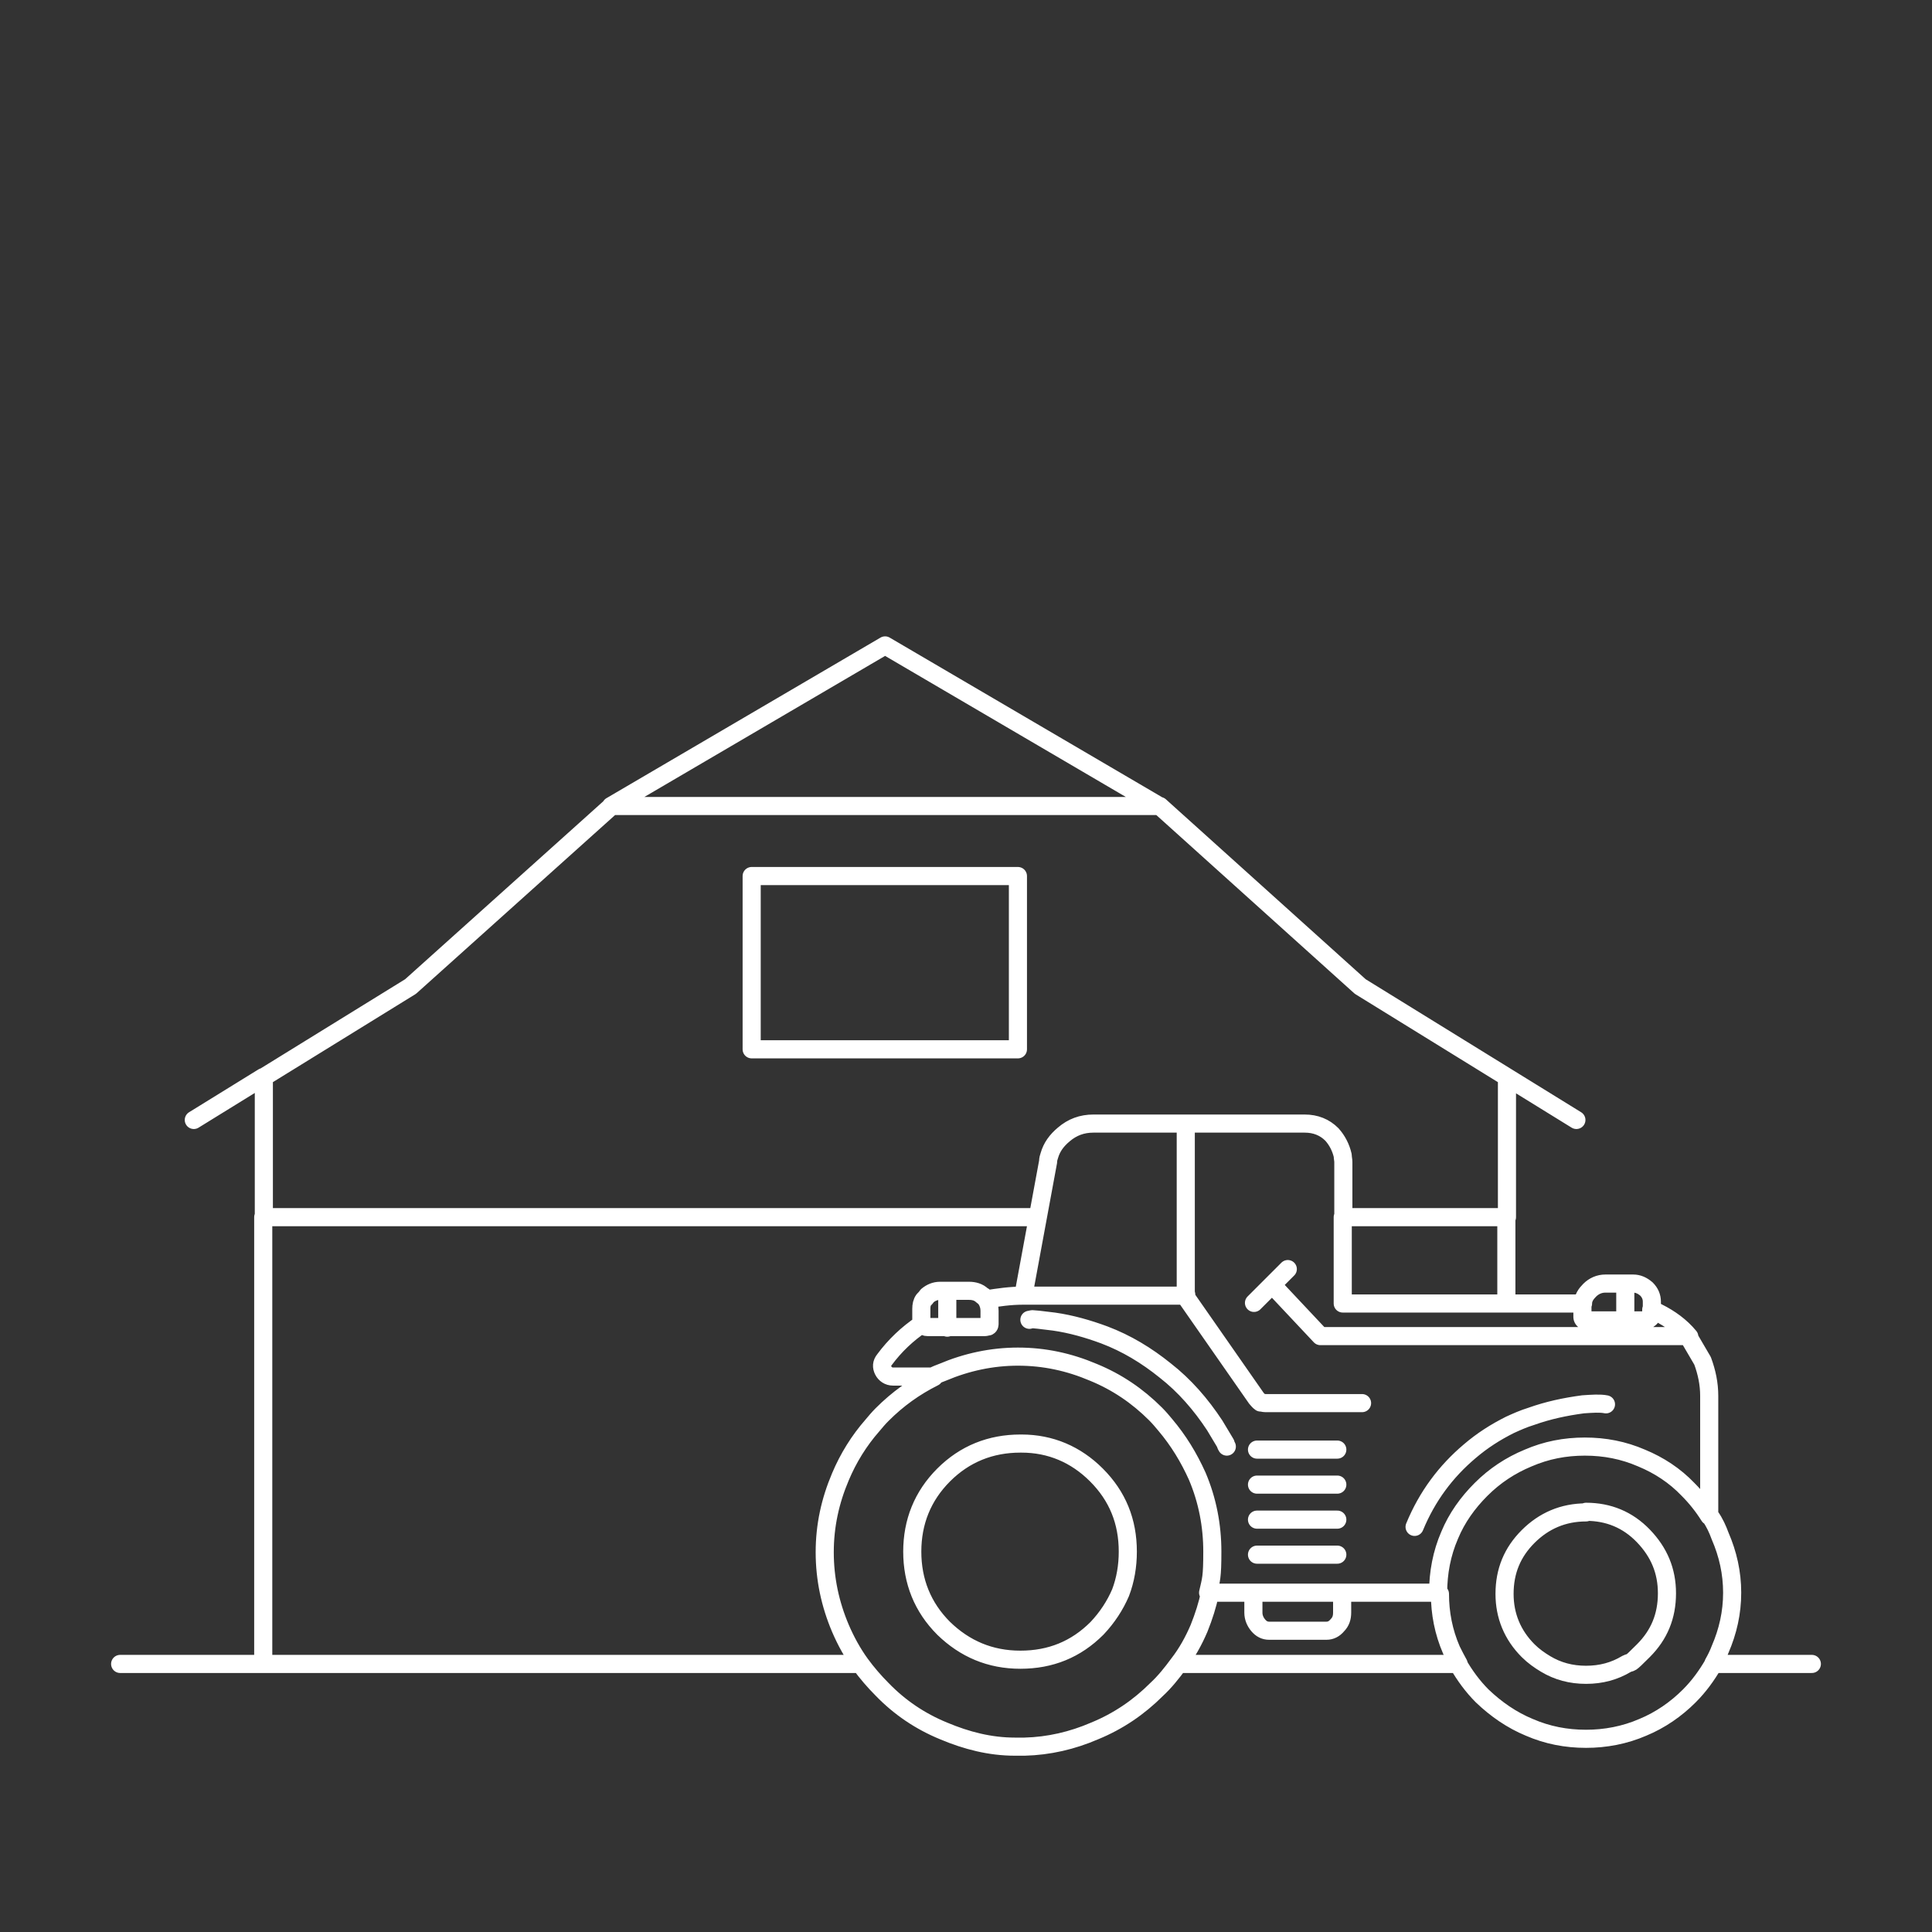 <?xml version="1.0" encoding="UTF-8"?>
<svg xmlns="http://www.w3.org/2000/svg" version="1.1" viewBox="0 0 320 320">
  <rect x="0" y="0" width="320" height="320" fill="#333333" stroke="none"/>
  <defs>
    <style>
      .cls-1 {
        fill: none;
        stroke: #fff;
        stroke-linecap: round;
        stroke-linejoin: round;
        stroke-width: 3px;
      }
    </style>
  </defs>
  <!-- Generator: Adobe Illustrator 28.6.0, SVG Export Plug-In . SVG Version: 1.2.0 Build 709)  -->
  <g>
    <g id="Calque_1">
      <path id="Symbole_8_0_Layer0_0_1_STROKES" class="cls-1" d="M196.3,186.1h-15.2c-1.9,0-3.5.6-4.9,1.8-1.2,1-2,2.1-2.4,3.5-.1.3-.2.6-.2,1l-1.7,9.2-2.4,13h27c0-.2-.1-.4-.1-.6v-27.9h19.7c1.8,0,3.3.6,4.5,1.8.9,1,1.5,2.2,1.8,3.5,0,.4.1.7.1,1.1v9.1h27.1v-23.2l-24.3-15-33.2-29.9h-90.8l-33.3,29.9-24.3,15v23.2h128.2M124.5,145.1h44.1v28.7h-44.1v-28.7ZM261.1,185.5l-11.5-7.1M169.4,214.6c-2.1,0-4.1.3-6,.6,0,0,0,0,0,.1.3.5.5,1.1.5,1.8v2.1c0,.2,0,.4-.2.5-.1,0-.3.1-.5.1h-9.6c-.3,0-.5-.1-.7-.3,0,0-.1,0-.2-.2-2.4,1.6-4.5,3.6-6.2,5.9-.5.6-.5,1.2-.2,1.8.3.6.9,1,1.6,1h6.6c.5-.3,1.1-.5,1.6-.7,4-1.7,8.2-2.6,12.5-2.6,4.4,0,8.5.9,12.5,2.6,3.9,1.6,7.3,3.9,10.3,6.9.6.6,1.1,1.2,1.6,1.8,2.2,2.6,3.9,5.4,5.3,8.5,1.7,4,2.5,8.2,2.5,12.5s-.2,4.6-.7,6.8h38.1c0-3.3.6-6.5,1.9-9.5,1.2-2.9,3-5.4,5.2-7.6,2.3-2.3,4.9-4,7.8-5.2,3-1.3,6.1-1.9,9.4-1.9s6.4.6,9.4,1.9c2.9,1.2,5.5,2.9,7.7,5.2,1.3,1.3,2.5,2.8,3.5,4.4v-19.9c0-2-.4-3.9-1.1-5.8l-2.4-4.1h-60.9l-7.8-8.3M249.5,201.6v14.3h12.7c0-.9.5-1.6,1.1-2.2.7-.7,1.6-1.1,2.6-1.1h4.6c.8,0,1.5.3,2.2.9.6.6.9,1.3.9,2.1v1.3c.3.2.7.3,1,.5,2,1,3.8,2.3,5.2,4M273.5,216.9v.8c0,.3,0,.5-.3.7-.2.2-.5.3-.8.3h-9.7c-.2,0-.3,0-.4-.1-.1-.1-.2-.3-.2-.4v-2.2M269.2,212.6v6M234.3,252.9c2.1-5.1,5.2-9.2,9.1-12.5,2.1-1.8,4.3-3.2,6.7-4.4,1.1-.5,2.2-1,3.5-1.4,2.8-1,5.6-1.6,8.6-2,1.5-.1,2.8-.2,3.8,0M262.7,250.4c3.7,0,6.9,1.3,9.5,4s3.9,5.8,3.9,9.5h0c0,3.8-1.3,6.9-3.9,9.5s-1.8,1.7-2.8,2.2c-2,1.2-4.2,1.8-6.7,1.8s-4.7-.6-6.7-1.8c-1-.6-2-1.3-2.9-2.2-2.6-2.6-3.9-5.8-3.9-9.4h0c0-3.8,1.3-6.9,3.9-9.5,2.6-2.6,5.8-4,9.6-4ZM300.1,275.6h-16.3c-1.1,1.9-2.4,3.7-4,5.3-2.2,2.2-4.8,4-7.7,5.2-3,1.3-6.2,1.9-9.4,1.9-3.3,0-6.4-.6-9.4-1.9-2.9-1.2-5.5-3-7.8-5.2-1.6-1.6-2.9-3.4-4-5.3h-46.3c-1.1,1.5-2.3,3-3.6,4.2-3,3-6.4,5.3-10.3,6.9-3.7,1.6-7.6,2.5-11.6,2.6h-1.6c-4.1,0-8-1-11.8-2.6-3.9-1.6-7.3-3.9-10.2-6.9-1.3-1.3-2.5-2.7-3.6-4.2H19.9M283.3,251.2c.7,1,1.2,2.1,1.6,3.2,1.3,3,2,6.1,2,9.4s-.7,6.4-2,9.4c-.3.8-.7,1.6-1.1,2.3M249.5,215.9h-27.1v-14.3M213.3,210.2l-5.6,5.6M196.4,214.6c0,.1.1.3.2.5l11.5,16.5c.2.2.4.5.7.7.3,0,.5.1.8.1h16M170.5,218.6c.1,0,.3-.1.5-.1s1.3.1,3.6.4c2.8.4,5.6,1.2,8.3,2.2,3.7,1.4,7,3.4,10.1,5.9,3.2,2.5,5.9,5.6,8.2,9.1.6,1,1.2,2,1.8,3,0,.2.1.3.2.5M221.5,240.1h-13.3M221.5,245.9h-13.3M163.4,215.2c-.2-.1-.3-.3-.5-.5,0,0-.1,0-.2-.1-.6-.6-1.4-.8-2.2-.8h-3.6v6.1M168.9,239.1h.3c4.8,0,9,1.8,12.4,5.2,3.5,3.5,5.2,7.7,5.2,12.7,0,2.4-.4,4.7-1.2,6.8-.9,2.1-2.2,4.1-3.9,5.9-3.5,3.5-7.7,5.2-12.7,5.2s-9.2-1.8-12.7-5.2c-3.5-3.5-5.2-7.8-5.2-12.7s1.7-9.2,5.2-12.7c3.5-3.5,7.8-5.2,12.7-5.2ZM200.4,263.9c-.4,1.9-1,3.8-1.8,5.8-.9,2.1-2,4.1-3.4,5.9M222.3,263.9v3.2c0,.8-.2,1.5-.8,2.1-.5.6-1.1.9-1.8.9h-9.5c-.7,0-1.3-.3-1.8-.9-.5-.6-.8-1.3-.8-2.1v-3.2M221.5,257.5h-13.3M221.5,251.7h-13.3M241.6,275.6c-.4-.7-.8-1.5-1.2-2.3-1.3-3-1.9-6.1-1.9-9.3M32.1,185.5l11.5-7.1M101.2,133.5l45.4-26.6,45.4,26.6M157,213.8h-1.3c-.8,0-1.5.3-2.1.8h0c-.2.3-.4.5-.6.7-.3.4-.4.9-.4,1.5v2c0,.2,0,.4.2.5M142.5,275.6c-1.3-1.8-2.4-3.8-3.3-5.9-1.7-4-2.6-8.2-2.6-12.6s.9-8.5,2.6-12.5c1.3-3.1,3.1-6,5.3-8.5.5-.6,1-1.2,1.6-1.8,2.6-2.6,5.4-4.6,8.6-6.2M43.6,201.6v74"/>
    </g>
  </g>
</svg>